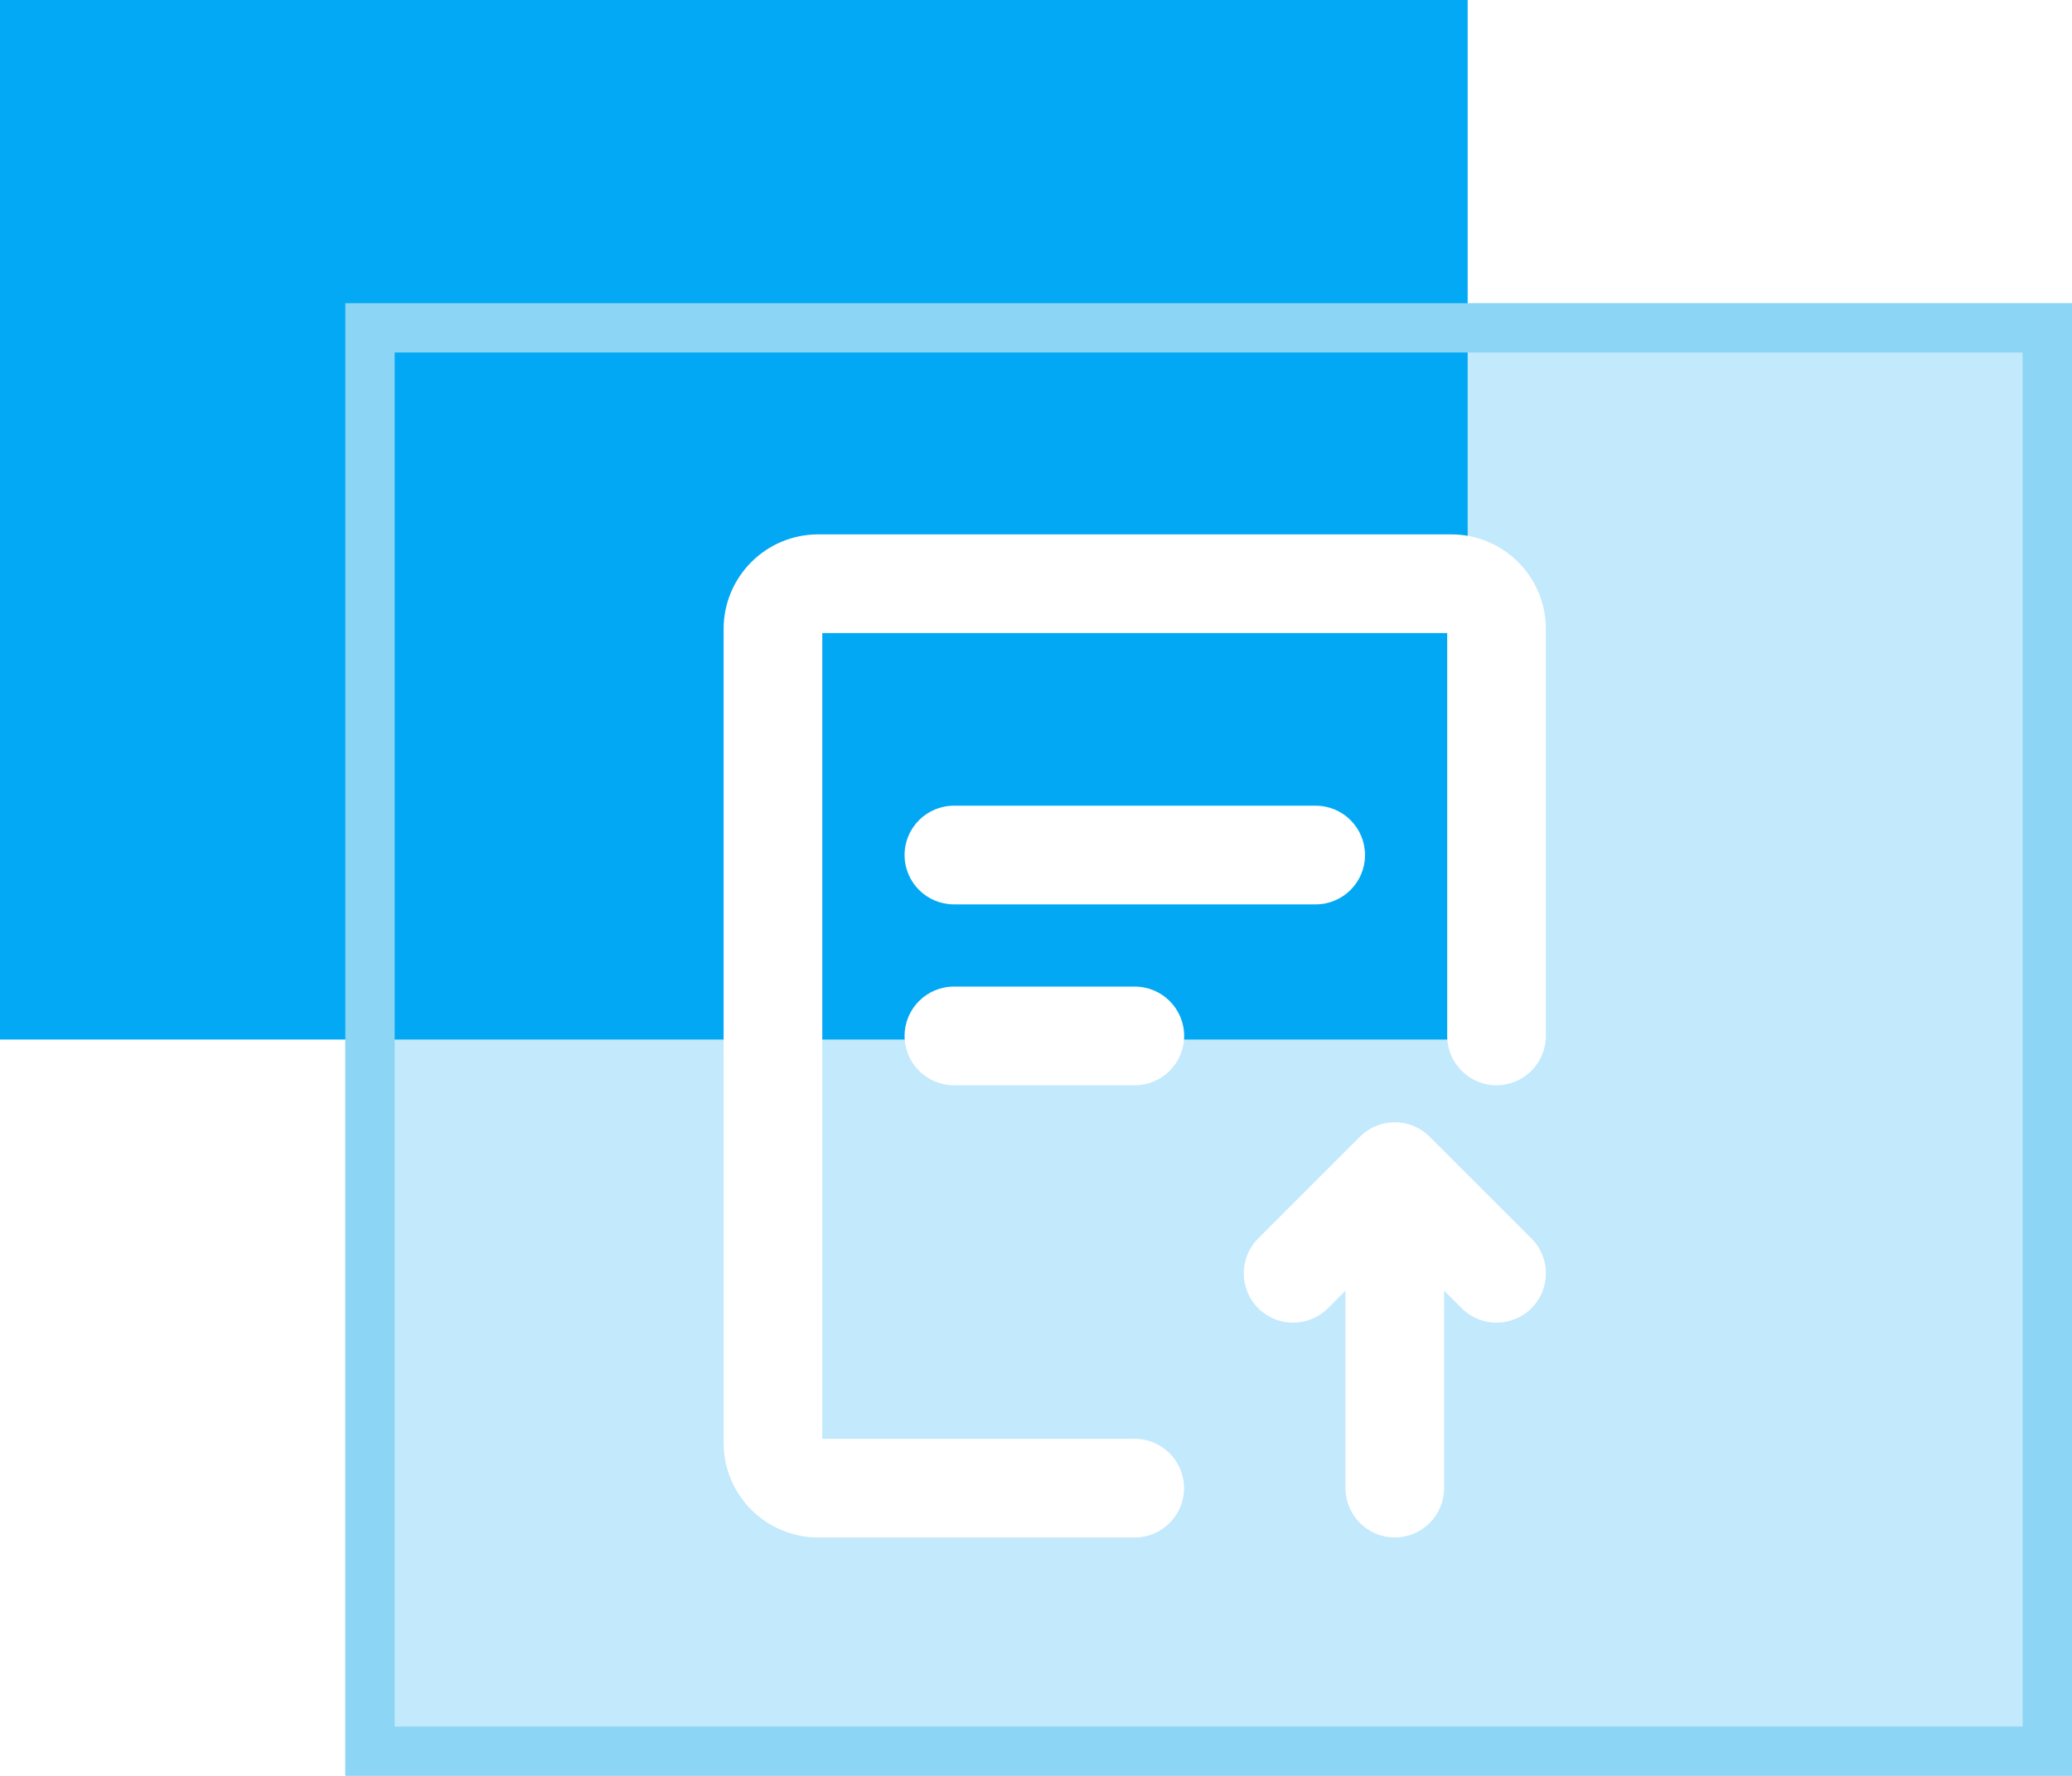 <svg width="42" height="36" viewBox="0 0 42 36" fill="none" xmlns="http://www.w3.org/2000/svg">
<path d="M0 0H29.75V21.073H0V0Z" fill="#03A9F4"/>
<g filter="url(#filter0_b_290_870)">
<path d="M7 6.146H42V36H7V6.146Z" fill="#00A6F1" fill-opacity="0.24"/>
</g>
<g filter="url(#filter1_b_290_870)">
<path fill-rule="evenodd" clip-rule="evenodd" d="M41 7.146H8V35H41V7.146ZM7 6.146V36H42V6.146H7Z" fill="#8CD5F5"/>
</g>
<path fill-rule="evenodd" clip-rule="evenodd" d="M16.668 12.833V29.167H23.001C23.554 29.167 24.001 29.614 24.001 30.167C24.001 30.719 23.554 31.167 23.001 31.167H16.585C15.526 31.167 14.668 30.308 14.668 29.25V12.75C14.668 11.691 15.526 10.833 16.585 10.833H29.418C30.477 10.833 31.335 11.691 31.335 12.75V21C31.335 21.552 30.887 22 30.335 22C29.782 22 29.335 21.552 29.335 21V12.833H16.668Z" fill="white"/>
<path fill-rule="evenodd" clip-rule="evenodd" d="M28.273 23.208C28.826 23.208 29.273 23.656 29.273 24.208V30.167C29.273 30.719 28.826 31.167 28.273 31.167C27.721 31.167 27.273 30.719 27.273 30.167V24.208C27.273 23.656 27.721 23.208 28.273 23.208Z" fill="white"/>
<path fill-rule="evenodd" clip-rule="evenodd" d="M28.273 22.75C28.539 22.75 28.793 22.855 28.98 23.043L31.043 25.105C31.434 25.496 31.434 26.129 31.043 26.52C30.652 26.91 30.019 26.91 29.629 26.52L28.273 25.164L26.918 26.52C26.527 26.91 25.894 26.91 25.504 26.52C25.113 26.129 25.113 25.496 25.504 25.105L27.566 23.043C27.754 22.855 28.008 22.75 28.273 22.75Z" fill="white"/>
<path fill-rule="evenodd" clip-rule="evenodd" d="M18.336 17.333C18.336 16.781 18.784 16.333 19.336 16.333H26.669C27.222 16.333 27.669 16.781 27.669 17.333C27.669 17.886 27.222 18.333 26.669 18.333H19.336C18.784 18.333 18.336 17.886 18.336 17.333Z" fill="white"/>
<path fill-rule="evenodd" clip-rule="evenodd" d="M18.336 21C18.336 20.448 18.784 20 19.336 20H23.003C23.555 20 24.003 20.448 24.003 21C24.003 21.552 23.555 22 23.003 22H19.336C18.784 22 18.336 21.552 18.336 21Z" fill="white"/>
<defs>
<filter id="filter0_b_290_870" x="3" y="2.146" width="43" height="37.854" filterUnits="userSpaceOnUse" color-interpolation-filters="sRGB">
<feFlood flood-opacity="0" result="BackgroundImageFix"/>
<feGaussianBlur in="BackgroundImageFix" stdDeviation="2"/>
<feComposite in2="SourceAlpha" operator="in" result="effect1_backgroundBlur_290_870"/>
<feBlend mode="normal" in="SourceGraphic" in2="effect1_backgroundBlur_290_870" result="shape"/>
</filter>
<filter id="filter1_b_290_870" x="3" y="2.146" width="43" height="37.854" filterUnits="userSpaceOnUse" color-interpolation-filters="sRGB">
<feFlood flood-opacity="0" result="BackgroundImageFix"/>
<feGaussianBlur in="BackgroundImageFix" stdDeviation="2"/>
<feComposite in2="SourceAlpha" operator="in" result="effect1_backgroundBlur_290_870"/>
<feBlend mode="normal" in="SourceGraphic" in2="effect1_backgroundBlur_290_870" result="shape"/>
</filter>
</defs>
</svg>
